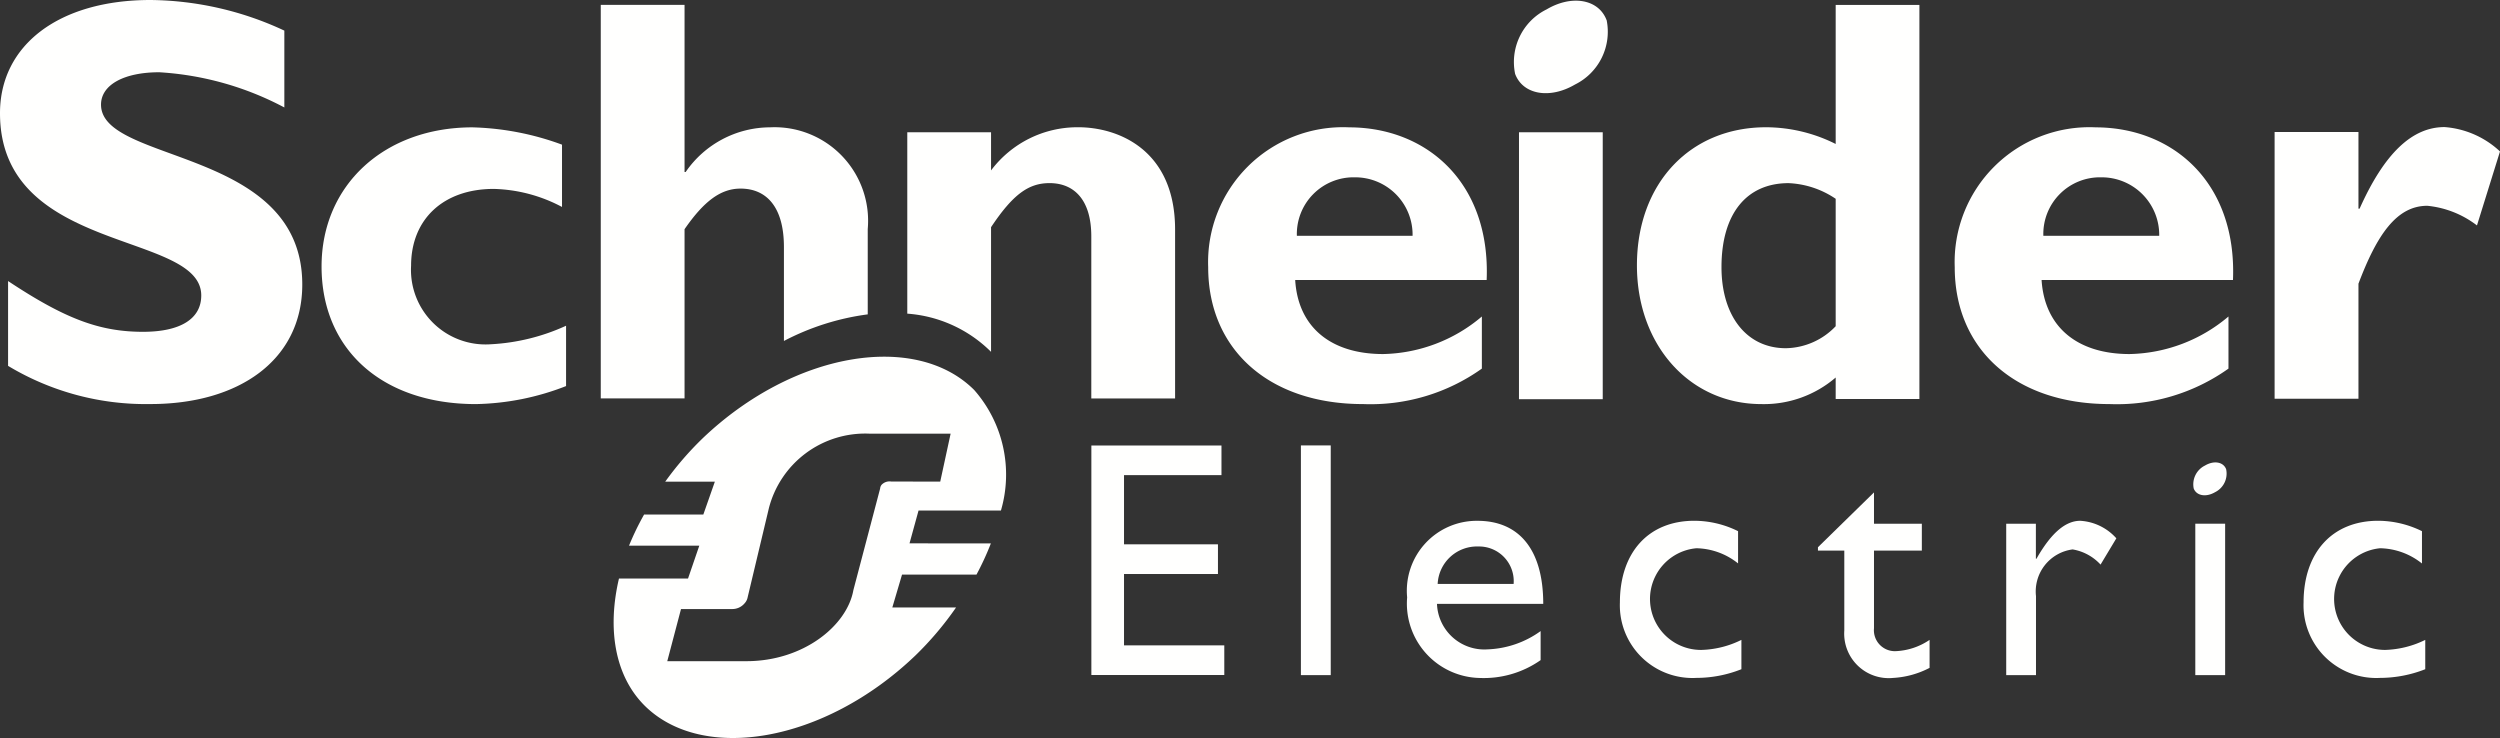 <svg xmlns="http://www.w3.org/2000/svg" width="110.817" height="32.713" viewBox="0 0 110.817 32.713"><rect x="0" y="0" width="110.817" height="32.713" fill="#333333" stroke="none"/><g transform="translate(-104.156 -11.266)"><path d="M116.761,16.03a13.538,13.538,0,0,0-5.544-1.561c-1.574,0-2.583.563-2.583,1.435,0,2.63,8.921,1.889,8.921,7.972,0,3.354-2.814,5.3-6.724,5.3a11.83,11.83,0,0,1-6.317-1.692V23.724c2.509,1.662,4.044,2.25,5.979,2.25,1.679,0,2.584-.587,2.584-1.611,0-2.864-8.921-1.815-8.921-8.078,0-3.02,2.61-5.019,6.674-5.019a14.315,14.315,0,0,1,5.93,1.357V16.03" fill="#fffffe" fill-rule="evenodd"></path><path d="M129.251,28.378a11.5,11.5,0,0,1-4,.8c-4.155,0-6.841-2.42-6.841-6.1,0-3.614,2.79-6.167,6.686-6.167a12.348,12.348,0,0,1,3.972.767V20.44a6.776,6.776,0,0,0-3.025-.8c-2.23,0-3.665,1.34-3.665,3.407a3.306,3.306,0,0,0,3.536,3.479,9.142,9.142,0,0,0,3.334-.821v2.674" fill="#fffffe" fill-rule="evenodd"></path><path d="M161.642,21.718a2.514,2.514,0,0,1,2.566-2.592,2.543,2.543,0,0,1,2.563,2.592Zm2.31-4.808a5.981,5.981,0,0,0-6.241,6.2c0,3.65,2.7,6.067,6.858,6.067a8.5,8.5,0,0,0,5.273-1.572V25.295a6.972,6.972,0,0,1-4.374,1.665c-2.343,0-3.776-1.213-3.9-3.281h8.487c.177-4.32-2.659-6.768-6.1-6.768Z" fill="#fffffe" fill-rule="evenodd"></path><path d="M171.487,28.96H175.2V17.129h-3.712Z" fill="#fffffe" fill-rule="evenodd"></path><path d="M185.526,25.726a3.116,3.116,0,0,1-2.209.975c-1.747,0-2.853-1.438-2.853-3.593,0-2.362,1.105-3.724,2.976-3.724a4.029,4.029,0,0,1,2.086.694Zm0-14.242v6.164a6.92,6.92,0,0,0-3.083-.741c-3.385,0-5.727,2.5-5.727,6.122,0,3.542,2.343,6.149,5.518,6.149A4.88,4.88,0,0,0,185.526,28v.953h3.711V11.484Z" fill="#fffffe" fill-rule="evenodd"></path><path d="M194.731,21.718a2.512,2.512,0,0,1,2.562-2.592,2.551,2.551,0,0,1,2.574,2.592Zm2.308-4.808a5.978,5.978,0,0,0-6.236,6.2c0,3.65,2.7,6.067,6.854,6.067a8.53,8.53,0,0,0,5.28-1.572V25.295a6.984,6.984,0,0,1-4.384,1.665c-2.331,0-3.77-1.213-3.9-3.281h8.484c.176-4.32-2.662-6.768-6.1-6.768Z" fill="#fffffe" fill-rule="evenodd"></path><path d="M208.694,20.516h.055c1.1-2.462,2.334-3.617,3.766-3.617a4.03,4.03,0,0,1,2.458,1.08l-1.021,3.28a4.3,4.3,0,0,0-2.2-.871c-1.361,0-2.233,1.283-3.053,3.453v5.1h-3.717V17.117h3.717v3.4" fill="#fffffe" fill-rule="evenodd"></path><path d="M175.372,12.152a2.609,2.609,0,0,1-1.4,2.86c-1.122.659-2.309.45-2.655-.469a2.6,2.6,0,0,1,1.394-2.86c1.119-.663,2.306-.452,2.657.469" fill="#fffffe" fill-rule="evenodd"></path><path d="M142.619,21.43a4.147,4.147,0,0,0-4.329-4.52,4.56,4.56,0,0,0-3.74,1.979H134.5V11.483h-3.714V28.926H134.5v-7.5c.869-1.257,1.612-1.8,2.482-1.8,1.155,0,1.923.821,1.923,2.589V26.38a11.132,11.132,0,0,1,3.715-1.179V21.43" fill="#fffffe" fill-rule="evenodd"></path><path d="M151.937,16.907a4.783,4.783,0,0,0-3.851,1.914V17.129h-3.713v8.04a5.858,5.858,0,0,1,3.713,1.693V21.337c.976-1.465,1.669-1.954,2.593-1.954,1.052,0,1.851.695,1.851,2.362v7.183h3.714v-7.49c0-3.484-2.461-4.532-4.307-4.532" fill="#fffffe" fill-rule="evenodd"></path><path d="M158.3,32.327H153.98v3.067h4.164v1.316H153.98v3.163h4.445v1.314h-5.892V31.014H158.3v1.313" fill="#fffffe" fill-rule="evenodd"></path><path d="M161.821,41.192h1.322V31.01h-1.322Z" fill="#fffffe" fill-rule="evenodd"></path><path d="M169.688,35.49a1.537,1.537,0,0,1,1.562,1.66h-3.367a1.744,1.744,0,0,1,1.8-1.66m-1.83,2.542h4.71c0-2.482-1.134-3.68-2.911-3.68a3.1,3.1,0,0,0-3.122,3.394,3.3,3.3,0,0,0,3.237,3.573,4.385,4.385,0,0,0,2.68-.792V39.24a4.266,4.266,0,0,1-2.347.81,2.1,2.1,0,0,1-2.247-2.018" fill="#fffffe" fill-rule="evenodd"></path><path d="M181.2,36.241a3.045,3.045,0,0,0-1.847-.673,2.258,2.258,0,0,0,.221,4.507,4.237,4.237,0,0,0,1.773-.445v1.3a5.405,5.405,0,0,1-1.995.385,3.221,3.221,0,0,1-3.391-3.344c0-2.219,1.269-3.621,3.3-3.621a4.394,4.394,0,0,1,1.938.461v1.428" fill="#fffffe" fill-rule="evenodd"></path><path d="M187.224,34.48h2.121v1.191h-2.121v3.443a.929.929,0,0,0,.956,1.016,2.885,2.885,0,0,0,1.508-.5v1.24a3.955,3.955,0,0,1-1.614.446,1.973,1.973,0,0,1-2.166-2.1V35.671H184.74v-.148l2.484-2.43V34.48" fill="#fffffe" fill-rule="evenodd"></path><path d="M194.4,34.48v1.552h.027c.675-1.188,1.315-1.681,1.94-1.681a2.326,2.326,0,0,1,1.6.777l-.7,1.165a2.171,2.171,0,0,0-1.238-.673,1.879,1.879,0,0,0-1.624,2.072v3.5h-1.32V34.48h1.32" fill="#fffffe" fill-rule="evenodd"></path><path d="M211.51,36.241a3.06,3.06,0,0,0-1.854-.673,2.259,2.259,0,0,0,.224,4.507,4.291,4.291,0,0,0,1.78-.445v1.3a5.5,5.5,0,0,1-2,.385,3.224,3.224,0,0,1-3.394-3.344c0-2.219,1.275-3.621,3.307-3.621a4.427,4.427,0,0,1,1.941.461v1.428" fill="#fffffe" fill-rule="evenodd"></path><path d="M201.467,41.192h1.322V34.48h-1.322Z" fill="#fffffe" fill-rule="evenodd"></path><path d="M202.834,32.068a.919.919,0,0,1-.493,1.016c-.4.234-.824.159-.945-.166a.928.928,0,0,1,.5-1.016c.4-.237.818-.161.939.166" fill="#fffffe" fill-rule="evenodd"></path><path d="M143.662,32.611a.483.483,0,0,0-.427.144.3.3,0,0,0-.066.168l-1.185,4.5c-.279,1.576-2.216,3.151-4.74,3.151h-3.51l.609-2.311H136.6a.713.713,0,0,0,.561-.253.54.54,0,0,0,.137-.273l.936-3.928a4.407,4.407,0,0,1,4.466-3.32h3.594l-.46,2.125Zm.81,2.74.4-1.454h3.652a5.677,5.677,0,0,0-1.185-5.344c-2.59-2.589-8.01-1.709-12.048,2.153a14.134,14.134,0,0,0-1.648,1.911h2.2l-.511,1.458h-2.626a12.1,12.1,0,0,0-.667,1.378h3.115l-.5,1.458h-3.061c-.523,2.226-.19,4.3,1.127,5.623,2.559,2.558,7.962,1.658,12-2.2a14.3,14.3,0,0,0,1.816-2.142H143.71l.43-1.455h3.3a12.492,12.492,0,0,0,.638-1.383Z" fill="#fffffe" fill-rule="evenodd"></path></g></svg>